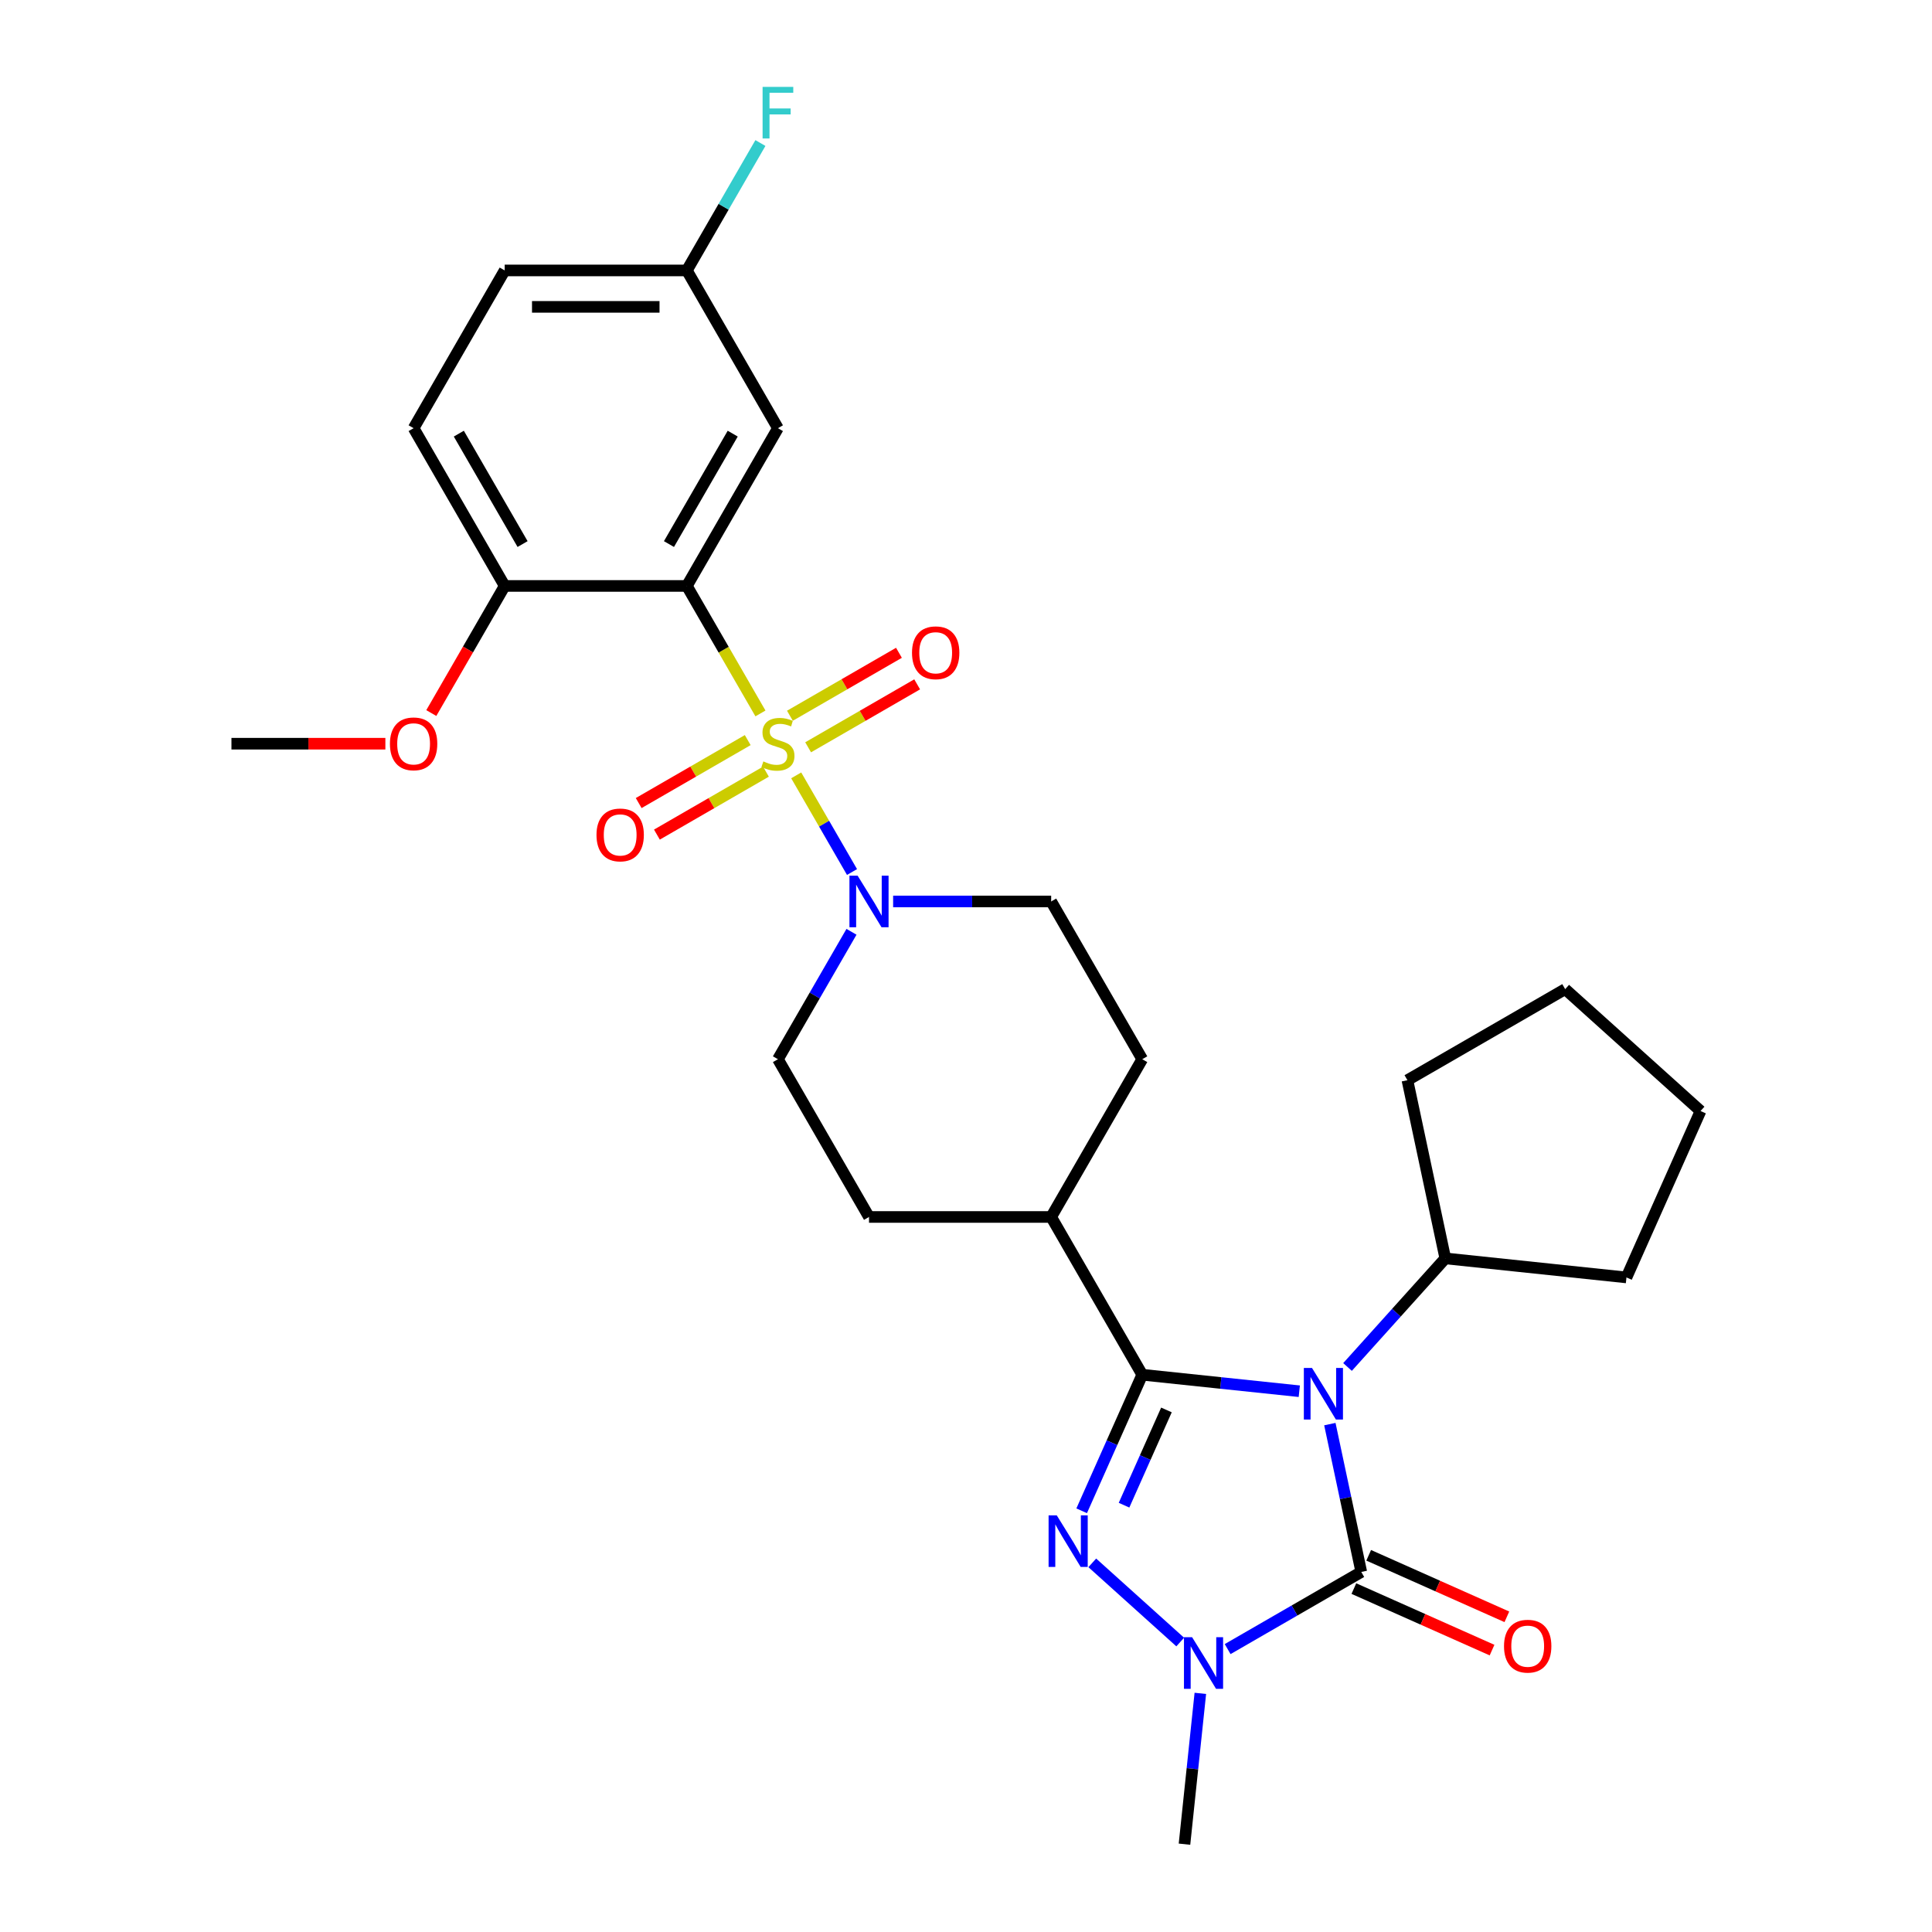 <?xml version='1.0' encoding='iso-8859-1'?>
<svg version='1.1' baseProfile='full'
              xmlns='http://www.w3.org/2000/svg'
                      xmlns:rdkit='http://www.rdkit.org/xml'
                      xmlns:xlink='http://www.w3.org/1999/xlink'
                  xml:space='preserve'
width='1000px' height='1000px' viewBox='0 0 1000 1000'>
<!-- END OF HEADER -->
<rect style='opacity:1.0;fill:#FFFFFF;stroke:none' width='1000' height='1000' x='0' y='0'> </rect>
<path class='bond-4' d='M 393.607,369.269 L 374.56,336.277' style='fill:none;fill-rule:evenodd;stroke:#CCCC00;stroke-width:6px;stroke-linecap:butt;stroke-linejoin:miter;stroke-opacity:1' />
<path class='bond-4' d='M 374.56,336.277 L 355.512,303.285' style='fill:none;fill-rule:evenodd;stroke:#000000;stroke-width:6px;stroke-linecap:butt;stroke-linejoin:miter;stroke-opacity:1' />
<path class='bond-6' d='M 412.115,401.326 L 426.558,426.342' style='fill:none;fill-rule:evenodd;stroke:#CCCC00;stroke-width:6px;stroke-linecap:butt;stroke-linejoin:miter;stroke-opacity:1' />
<path class='bond-6' d='M 426.558,426.342 L 441.001,451.358' style='fill:none;fill-rule:evenodd;stroke:#0000FF;stroke-width:6px;stroke-linecap:butt;stroke-linejoin:miter;stroke-opacity:1' />
<path class='bond-8' d='M 418.287,386.801 L 446.505,370.509' style='fill:none;fill-rule:evenodd;stroke:#CCCC00;stroke-width:6px;stroke-linecap:butt;stroke-linejoin:miter;stroke-opacity:1' />
<path class='bond-8' d='M 446.505,370.509 L 474.723,354.217' style='fill:none;fill-rule:evenodd;stroke:#FF0000;stroke-width:6px;stroke-linecap:butt;stroke-linejoin:miter;stroke-opacity:1' />
<path class='bond-8' d='M 408.858,370.47 L 437.077,354.178' style='fill:none;fill-rule:evenodd;stroke:#CCCC00;stroke-width:6px;stroke-linecap:butt;stroke-linejoin:miter;stroke-opacity:1' />
<path class='bond-8' d='M 437.077,354.178 L 465.295,337.886' style='fill:none;fill-rule:evenodd;stroke:#FF0000;stroke-width:6px;stroke-linecap:butt;stroke-linejoin:miter;stroke-opacity:1' />
<path class='bond-9' d='M 387.022,383.077 L 358.804,399.369' style='fill:none;fill-rule:evenodd;stroke:#CCCC00;stroke-width:6px;stroke-linecap:butt;stroke-linejoin:miter;stroke-opacity:1' />
<path class='bond-9' d='M 358.804,399.369 L 330.586,415.661' style='fill:none;fill-rule:evenodd;stroke:#FF0000;stroke-width:6px;stroke-linecap:butt;stroke-linejoin:miter;stroke-opacity:1' />
<path class='bond-9' d='M 396.451,399.408 L 368.232,415.7' style='fill:none;fill-rule:evenodd;stroke:#CCCC00;stroke-width:6px;stroke-linecap:butt;stroke-linejoin:miter;stroke-opacity:1' />
<path class='bond-9' d='M 368.232,415.7 L 340.014,431.991' style='fill:none;fill-rule:evenodd;stroke:#FF0000;stroke-width:6px;stroke-linecap:butt;stroke-linejoin:miter;stroke-opacity:1' />
<path class='bond-0' d='M 672.511,720.097 L 631.868,715.825' style='fill:none;fill-rule:evenodd;stroke:#0000FF;stroke-width:6px;stroke-linecap:butt;stroke-linejoin:miter;stroke-opacity:1' />
<path class='bond-0' d='M 631.868,715.825 L 591.225,711.553' style='fill:none;fill-rule:evenodd;stroke:#000000;stroke-width:6px;stroke-linecap:butt;stroke-linejoin:miter;stroke-opacity:1' />
<path class='bond-2' d='M 688.333,737.117 L 696.465,775.375' style='fill:none;fill-rule:evenodd;stroke:#0000FF;stroke-width:6px;stroke-linecap:butt;stroke-linejoin:miter;stroke-opacity:1' />
<path class='bond-2' d='M 696.465,775.375 L 704.597,813.634' style='fill:none;fill-rule:evenodd;stroke:#000000;stroke-width:6px;stroke-linecap:butt;stroke-linejoin:miter;stroke-opacity:1' />
<path class='bond-12' d='M 697.478,707.545 L 722.781,679.443' style='fill:none;fill-rule:evenodd;stroke:#0000FF;stroke-width:6px;stroke-linecap:butt;stroke-linejoin:miter;stroke-opacity:1' />
<path class='bond-12' d='M 722.781,679.443 L 748.084,651.341' style='fill:none;fill-rule:evenodd;stroke:#000000;stroke-width:6px;stroke-linecap:butt;stroke-linejoin:miter;stroke-opacity:1' />
<path class='bond-1' d='M 591.225,711.553 L 544.083,629.9' style='fill:none;fill-rule:evenodd;stroke:#000000;stroke-width:6px;stroke-linecap:butt;stroke-linejoin:miter;stroke-opacity:1' />
<path class='bond-3' d='M 591.225,711.553 L 575.547,746.766' style='fill:none;fill-rule:evenodd;stroke:#000000;stroke-width:6px;stroke-linecap:butt;stroke-linejoin:miter;stroke-opacity:1' />
<path class='bond-3' d='M 575.547,746.766 L 559.87,781.979' style='fill:none;fill-rule:evenodd;stroke:#0000FF;stroke-width:6px;stroke-linecap:butt;stroke-linejoin:miter;stroke-opacity:1' />
<path class='bond-3' d='M 603.749,729.787 L 592.774,754.436' style='fill:none;fill-rule:evenodd;stroke:#000000;stroke-width:6px;stroke-linecap:butt;stroke-linejoin:miter;stroke-opacity:1' />
<path class='bond-3' d='M 592.774,754.436 L 581.8,779.085' style='fill:none;fill-rule:evenodd;stroke:#0000FF;stroke-width:6px;stroke-linecap:butt;stroke-linejoin:miter;stroke-opacity:1' />
<path class='bond-13' d='M 700.762,822.247 L 736.522,838.169' style='fill:none;fill-rule:evenodd;stroke:#000000;stroke-width:6px;stroke-linecap:butt;stroke-linejoin:miter;stroke-opacity:1' />
<path class='bond-13' d='M 736.522,838.169 L 772.282,854.09' style='fill:none;fill-rule:evenodd;stroke:#FF0000;stroke-width:6px;stroke-linecap:butt;stroke-linejoin:miter;stroke-opacity:1' />
<path class='bond-13' d='M 708.432,805.02 L 744.192,820.942' style='fill:none;fill-rule:evenodd;stroke:#000000;stroke-width:6px;stroke-linecap:butt;stroke-linejoin:miter;stroke-opacity:1' />
<path class='bond-13' d='M 744.192,820.942 L 779.952,836.863' style='fill:none;fill-rule:evenodd;stroke:#FF0000;stroke-width:6px;stroke-linecap:butt;stroke-linejoin:miter;stroke-opacity:1' />
<path class='bond-31' d='M 704.597,813.634 L 670.012,833.602' style='fill:none;fill-rule:evenodd;stroke:#000000;stroke-width:6px;stroke-linecap:butt;stroke-linejoin:miter;stroke-opacity:1' />
<path class='bond-31' d='M 670.012,833.602 L 635.427,853.569' style='fill:none;fill-rule:evenodd;stroke:#0000FF;stroke-width:6px;stroke-linecap:butt;stroke-linejoin:miter;stroke-opacity:1' />
<path class='bond-5' d='M 565.359,808.927 L 610.88,849.915' style='fill:none;fill-rule:evenodd;stroke:#0000FF;stroke-width:6px;stroke-linecap:butt;stroke-linejoin:miter;stroke-opacity:1' />
<path class='bond-7' d='M 355.512,303.285 L 402.654,221.632' style='fill:none;fill-rule:evenodd;stroke:#000000;stroke-width:6px;stroke-linecap:butt;stroke-linejoin:miter;stroke-opacity:1' />
<path class='bond-7' d='M 346.252,281.609 L 379.252,224.451' style='fill:none;fill-rule:evenodd;stroke:#000000;stroke-width:6px;stroke-linecap:butt;stroke-linejoin:miter;stroke-opacity:1' />
<path class='bond-11' d='M 355.512,303.285 L 261.226,303.285' style='fill:none;fill-rule:evenodd;stroke:#000000;stroke-width:6px;stroke-linecap:butt;stroke-linejoin:miter;stroke-opacity:1' />
<path class='bond-20' d='M 621.293,876.484 L 617.19,915.515' style='fill:none;fill-rule:evenodd;stroke:#0000FF;stroke-width:6px;stroke-linecap:butt;stroke-linejoin:miter;stroke-opacity:1' />
<path class='bond-20' d='M 617.19,915.515 L 613.088,954.545' style='fill:none;fill-rule:evenodd;stroke:#000000;stroke-width:6px;stroke-linecap:butt;stroke-linejoin:miter;stroke-opacity:1' />
<path class='bond-14' d='M 440.728,482.301 L 421.691,515.273' style='fill:none;fill-rule:evenodd;stroke:#0000FF;stroke-width:6px;stroke-linecap:butt;stroke-linejoin:miter;stroke-opacity:1' />
<path class='bond-14' d='M 421.691,515.273 L 402.654,548.246' style='fill:none;fill-rule:evenodd;stroke:#000000;stroke-width:6px;stroke-linecap:butt;stroke-linejoin:miter;stroke-opacity:1' />
<path class='bond-15' d='M 462.281,466.593 L 503.182,466.593' style='fill:none;fill-rule:evenodd;stroke:#0000FF;stroke-width:6px;stroke-linecap:butt;stroke-linejoin:miter;stroke-opacity:1' />
<path class='bond-15' d='M 503.182,466.593 L 544.083,466.593' style='fill:none;fill-rule:evenodd;stroke:#000000;stroke-width:6px;stroke-linecap:butt;stroke-linejoin:miter;stroke-opacity:1' />
<path class='bond-19' d='M 402.654,221.632 L 355.512,139.978' style='fill:none;fill-rule:evenodd;stroke:#000000;stroke-width:6px;stroke-linecap:butt;stroke-linejoin:miter;stroke-opacity:1' />
<path class='bond-10' d='M 544.083,629.9 L 591.225,548.246' style='fill:none;fill-rule:evenodd;stroke:#000000;stroke-width:6px;stroke-linecap:butt;stroke-linejoin:miter;stroke-opacity:1' />
<path class='bond-29' d='M 544.083,629.9 L 449.797,629.9' style='fill:none;fill-rule:evenodd;stroke:#000000;stroke-width:6px;stroke-linecap:butt;stroke-linejoin:miter;stroke-opacity:1' />
<path class='bond-18' d='M 261.226,303.285 L 214.084,221.632' style='fill:none;fill-rule:evenodd;stroke:#000000;stroke-width:6px;stroke-linecap:butt;stroke-linejoin:miter;stroke-opacity:1' />
<path class='bond-18' d='M 270.486,281.609 L 237.486,224.451' style='fill:none;fill-rule:evenodd;stroke:#000000;stroke-width:6px;stroke-linecap:butt;stroke-linejoin:miter;stroke-opacity:1' />
<path class='bond-23' d='M 261.226,303.285 L 242.233,336.183' style='fill:none;fill-rule:evenodd;stroke:#000000;stroke-width:6px;stroke-linecap:butt;stroke-linejoin:miter;stroke-opacity:1' />
<path class='bond-23' d='M 242.233,336.183 L 223.24,369.08' style='fill:none;fill-rule:evenodd;stroke:#FF0000;stroke-width:6px;stroke-linecap:butt;stroke-linejoin:miter;stroke-opacity:1' />
<path class='bond-24' d='M 748.084,651.341 L 728.48,559.116' style='fill:none;fill-rule:evenodd;stroke:#000000;stroke-width:6px;stroke-linecap:butt;stroke-linejoin:miter;stroke-opacity:1' />
<path class='bond-25' d='M 748.084,651.341 L 841.852,661.197' style='fill:none;fill-rule:evenodd;stroke:#000000;stroke-width:6px;stroke-linecap:butt;stroke-linejoin:miter;stroke-opacity:1' />
<path class='bond-16' d='M 402.654,548.246 L 449.797,629.9' style='fill:none;fill-rule:evenodd;stroke:#000000;stroke-width:6px;stroke-linecap:butt;stroke-linejoin:miter;stroke-opacity:1' />
<path class='bond-17' d='M 544.083,466.593 L 591.225,548.246' style='fill:none;fill-rule:evenodd;stroke:#000000;stroke-width:6px;stroke-linecap:butt;stroke-linejoin:miter;stroke-opacity:1' />
<path class='bond-21' d='M 214.084,221.632 L 261.226,139.978' style='fill:none;fill-rule:evenodd;stroke:#000000;stroke-width:6px;stroke-linecap:butt;stroke-linejoin:miter;stroke-opacity:1' />
<path class='bond-22' d='M 355.512,139.978 L 374.549,107.005' style='fill:none;fill-rule:evenodd;stroke:#000000;stroke-width:6px;stroke-linecap:butt;stroke-linejoin:miter;stroke-opacity:1' />
<path class='bond-22' d='M 374.549,107.005 L 393.586,74.033' style='fill:none;fill-rule:evenodd;stroke:#33CCCC;stroke-width:6px;stroke-linecap:butt;stroke-linejoin:miter;stroke-opacity:1' />
<path class='bond-30' d='M 355.512,139.978 L 261.226,139.978' style='fill:none;fill-rule:evenodd;stroke:#000000;stroke-width:6px;stroke-linecap:butt;stroke-linejoin:miter;stroke-opacity:1' />
<path class='bond-30' d='M 341.369,158.835 L 275.369,158.835' style='fill:none;fill-rule:evenodd;stroke:#000000;stroke-width:6px;stroke-linecap:butt;stroke-linejoin:miter;stroke-opacity:1' />
<path class='bond-26' d='M 199.469,384.939 L 159.634,384.939' style='fill:none;fill-rule:evenodd;stroke:#FF0000;stroke-width:6px;stroke-linecap:butt;stroke-linejoin:miter;stroke-opacity:1' />
<path class='bond-26' d='M 159.634,384.939 L 119.798,384.939' style='fill:none;fill-rule:evenodd;stroke:#000000;stroke-width:6px;stroke-linecap:butt;stroke-linejoin:miter;stroke-opacity:1' />
<path class='bond-27' d='M 728.48,559.116 L 810.134,511.973' style='fill:none;fill-rule:evenodd;stroke:#000000;stroke-width:6px;stroke-linecap:butt;stroke-linejoin:miter;stroke-opacity:1' />
<path class='bond-28' d='M 841.852,661.197 L 880.202,575.063' style='fill:none;fill-rule:evenodd;stroke:#000000;stroke-width:6px;stroke-linecap:butt;stroke-linejoin:miter;stroke-opacity:1' />
<path class='bond-32' d='M 810.134,511.973 L 880.202,575.063' style='fill:none;fill-rule:evenodd;stroke:#000000;stroke-width:6px;stroke-linecap:butt;stroke-linejoin:miter;stroke-opacity:1' />
<path  class='atom-0' d='M 395.112 394.104
Q 395.413 394.217, 396.658 394.745
Q 397.903 395.273, 399.26 395.612
Q 400.656 395.914, 402.013 395.914
Q 404.54 395.914, 406.011 394.707
Q 407.482 393.462, 407.482 391.313
Q 407.482 389.842, 406.728 388.937
Q 406.011 388.032, 404.88 387.541
Q 403.748 387.051, 401.863 386.485
Q 399.487 385.769, 398.053 385.09
Q 396.658 384.411, 395.64 382.978
Q 394.659 381.545, 394.659 379.131
Q 394.659 375.774, 396.922 373.7
Q 399.223 371.626, 403.748 371.626
Q 406.841 371.626, 410.348 373.097
L 409.481 376.001
Q 406.275 374.681, 403.861 374.681
Q 401.259 374.681, 399.826 375.774
Q 398.393 376.83, 398.431 378.678
Q 398.431 380.112, 399.147 380.979
Q 399.901 381.846, 400.957 382.337
Q 402.051 382.827, 403.861 383.393
Q 406.275 384.147, 407.708 384.901
Q 409.141 385.656, 410.16 387.202
Q 411.216 388.71, 411.216 391.313
Q 411.216 395.009, 408.726 397.008
Q 406.275 398.969, 402.164 398.969
Q 399.788 398.969, 397.978 398.441
Q 396.205 397.95, 394.093 397.083
L 395.112 394.104
' fill='#CCCC00'/>
<path  class='atom-1' d='M 679.092 708.058
L 687.842 722.201
Q 688.709 723.596, 690.105 726.123
Q 691.5 728.65, 691.575 728.801
L 691.575 708.058
L 695.121 708.058
L 695.121 734.76
L 691.462 734.76
L 682.071 719.297
Q 680.978 717.487, 679.809 715.412
Q 678.677 713.338, 678.338 712.697
L 678.338 734.76
L 674.868 734.76
L 674.868 708.058
L 679.092 708.058
' fill='#0000FF'/>
<path  class='atom-4' d='M 546.974 784.336
L 555.723 798.479
Q 556.591 799.875, 557.986 802.402
Q 559.382 804.928, 559.457 805.079
L 559.457 784.336
L 563.002 784.336
L 563.002 811.038
L 559.344 811.038
L 549.953 795.575
Q 548.859 793.765, 547.69 791.691
Q 546.559 789.616, 546.219 788.975
L 546.219 811.038
L 542.75 811.038
L 542.75 784.336
L 546.974 784.336
' fill='#0000FF'/>
<path  class='atom-6' d='M 617.041 847.426
L 625.791 861.569
Q 626.659 862.964, 628.054 865.491
Q 629.449 868.018, 629.525 868.169
L 629.525 847.426
L 633.07 847.426
L 633.07 874.127
L 629.412 874.127
L 620.021 858.665
Q 618.927 856.854, 617.758 854.78
Q 616.627 852.706, 616.287 852.065
L 616.287 874.127
L 612.817 874.127
L 612.817 847.426
L 617.041 847.426
' fill='#0000FF'/>
<path  class='atom-7' d='M 443.895 453.242
L 452.645 467.385
Q 453.512 468.78, 454.907 471.307
Q 456.303 473.834, 456.378 473.985
L 456.378 453.242
L 459.923 453.242
L 459.923 479.943
L 456.265 479.943
L 446.874 464.481
Q 445.781 462.67, 444.612 460.596
Q 443.48 458.522, 443.141 457.881
L 443.141 479.943
L 439.671 479.943
L 439.671 453.242
L 443.895 453.242
' fill='#0000FF'/>
<path  class='atom-9' d='M 472.051 337.872
Q 472.051 331.46, 475.219 327.877
Q 478.387 324.295, 484.308 324.295
Q 490.229 324.295, 493.397 327.877
Q 496.565 331.46, 496.565 337.872
Q 496.565 344.359, 493.359 348.055
Q 490.154 351.713, 484.308 351.713
Q 478.425 351.713, 475.219 348.055
Q 472.051 344.396, 472.051 337.872
M 484.308 348.696
Q 488.381 348.696, 490.569 345.98
Q 492.794 343.227, 492.794 337.872
Q 492.794 332.629, 490.569 329.989
Q 488.381 327.312, 484.308 327.312
Q 480.235 327.312, 478.01 329.952
Q 475.822 332.592, 475.822 337.872
Q 475.822 343.265, 478.01 345.98
Q 480.235 348.696, 484.308 348.696
' fill='#FF0000'/>
<path  class='atom-10' d='M 308.744 432.157
Q 308.744 425.746, 311.912 422.163
Q 315.08 418.58, 321.001 418.58
Q 326.922 418.58, 330.09 422.163
Q 333.258 425.746, 333.258 432.157
Q 333.258 438.644, 330.052 442.34
Q 326.847 445.998, 321.001 445.998
Q 315.118 445.998, 311.912 442.34
Q 308.744 438.682, 308.744 432.157
M 321.001 442.981
Q 325.074 442.981, 327.261 440.266
Q 329.487 437.513, 329.487 432.157
Q 329.487 426.915, 327.261 424.275
Q 325.074 421.597, 321.001 421.597
Q 316.928 421.597, 314.703 424.237
Q 312.515 426.877, 312.515 432.157
Q 312.515 437.55, 314.703 440.266
Q 316.928 442.981, 321.001 442.981
' fill='#FF0000'/>
<path  class='atom-14' d='M 778.474 852.059
Q 778.474 845.647, 781.642 842.064
Q 784.81 838.481, 790.731 838.481
Q 796.652 838.481, 799.82 842.064
Q 802.988 845.647, 802.988 852.059
Q 802.988 858.545, 799.783 862.241
Q 796.577 865.9, 790.731 865.9
Q 784.848 865.9, 781.642 862.241
Q 778.474 858.583, 778.474 852.059
M 790.731 862.883
Q 794.804 862.883, 796.992 860.167
Q 799.217 857.414, 799.217 852.059
Q 799.217 846.816, 796.992 844.176
Q 794.804 841.499, 790.731 841.499
Q 786.658 841.499, 784.433 844.139
Q 782.246 846.779, 782.246 852.059
Q 782.246 857.452, 784.433 860.167
Q 786.658 862.883, 790.731 862.883
' fill='#FF0000'/>
<path  class='atom-23' d='M 394.716 44.974
L 410.593 44.974
L 410.593 48.029
L 398.299 48.029
L 398.299 56.137
L 409.236 56.137
L 409.236 59.23
L 398.299 59.23
L 398.299 71.675
L 394.716 71.675
L 394.716 44.974
' fill='#33CCCC'/>
<path  class='atom-24' d='M 201.827 385.014
Q 201.827 378.603, 204.995 375.02
Q 208.163 371.437, 214.084 371.437
Q 220.005 371.437, 223.173 375.02
Q 226.341 378.603, 226.341 385.014
Q 226.341 391.501, 223.135 395.197
Q 219.929 398.856, 214.084 398.856
Q 208.2 398.856, 204.995 395.197
Q 201.827 391.539, 201.827 385.014
M 214.084 395.838
Q 218.157 395.838, 220.344 393.123
Q 222.569 390.37, 222.569 385.014
Q 222.569 379.772, 220.344 377.132
Q 218.157 374.454, 214.084 374.454
Q 210.011 374.454, 207.785 377.094
Q 205.598 379.734, 205.598 385.014
Q 205.598 390.408, 207.785 393.123
Q 210.011 395.838, 214.084 395.838
' fill='#FF0000'/>
</svg>
